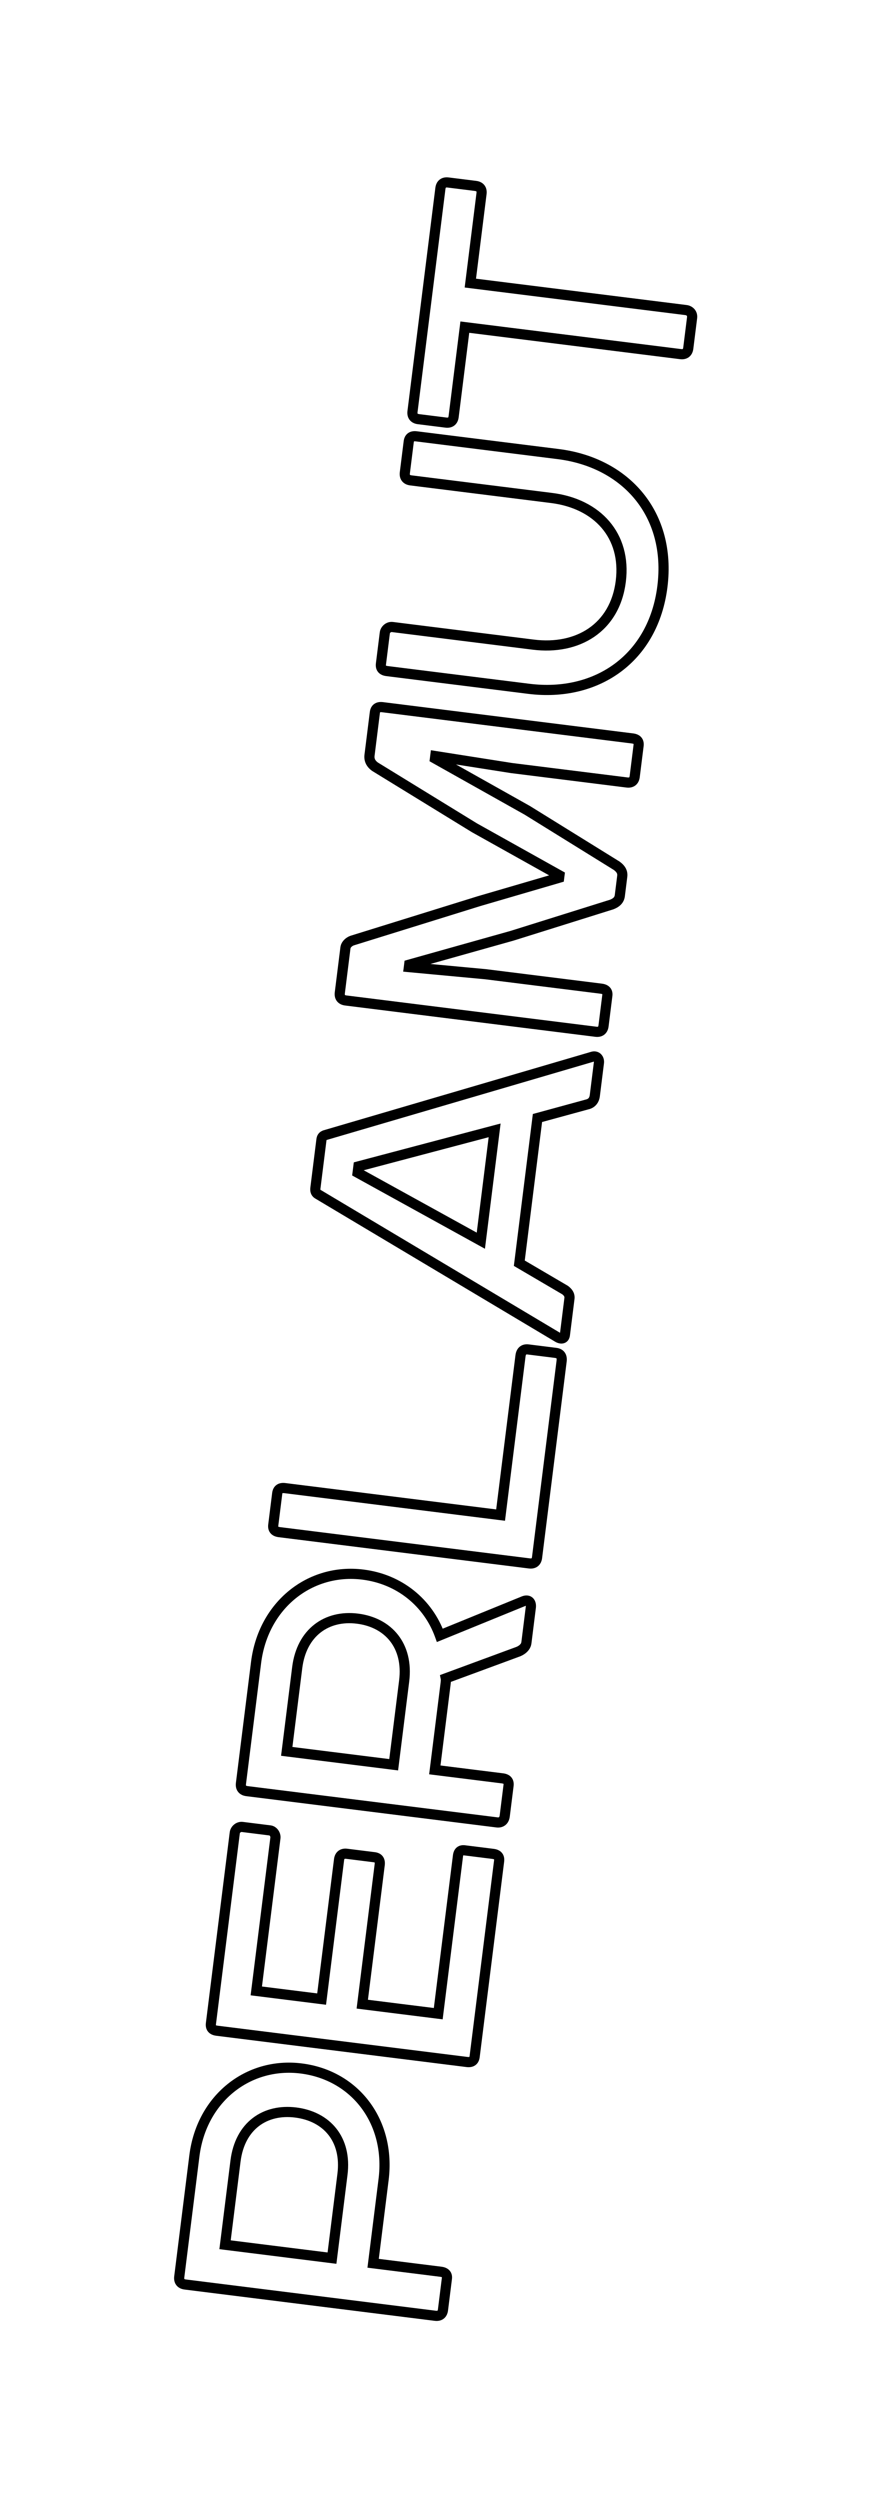 <?xml version="1.0" encoding="UTF-8"?> <svg xmlns="http://www.w3.org/2000/svg" width="175" height="492" viewBox="0 0 175 492" fill="none"> <g filter="url(#filter0_d_596_331)"> <path d="M65.352 444.428L44.3 441.795L46.361 425.315C47.231 418.362 52.196 415.016 58.198 415.766C64.294 416.529 68.283 420.994 67.413 427.948L65.352 444.428ZM35.286 448.117C35.179 448.974 35.595 449.51 36.453 449.618L85.701 455.777C86.558 455.884 87.094 455.467 87.201 454.61L87.976 448.418C88.071 447.656 87.642 447.216 86.785 447.108L73.449 445.441L75.51 428.961C76.928 417.625 69.951 408.432 59.282 407.098C48.899 405.799 39.682 412.967 38.264 424.303L35.286 448.117ZM41.521 398.265C41.413 399.123 41.842 399.563 42.699 399.67L91.948 405.83C92.805 405.937 93.329 405.616 93.436 404.758L98.249 366.274C98.357 365.417 97.928 364.976 97.071 364.869L91.45 364.166C90.688 364.071 90.26 364.404 90.152 365.261L86.269 396.315L71.313 394.445L74.744 367.011C74.852 366.153 74.53 365.629 73.673 365.522L68.243 364.843C67.386 364.736 66.85 365.153 66.743 366.01L63.311 393.444L50.452 391.836L54.216 361.734C54.3 361.068 53.812 360.329 53.145 360.246L47.715 359.567C46.953 359.472 46.298 360.067 46.215 360.734L41.521 398.265ZM47.43 351.014C47.323 351.871 47.74 352.407 48.597 352.514L97.846 358.673C98.512 358.757 99.227 358.459 99.358 357.411L100.108 351.41C100.216 350.553 99.787 350.112 98.93 350.005L85.594 348.337L87.678 331.667C87.75 331.095 87.809 330.619 87.75 330.321L102.051 325.047C102.765 324.75 103.516 324.166 103.623 323.309L104.493 316.355C104.624 315.307 104.016 314.748 103.1 315.117L86.584 321.855C84.286 315.473 78.678 310.805 71.438 309.899C61.055 308.601 51.827 315.863 50.409 327.199L47.43 351.014ZM77.497 347.324L56.445 344.691L58.506 328.212C59.375 321.258 64.353 317.817 70.354 318.568C76.451 319.33 80.427 323.891 79.558 330.845L77.497 347.324ZM53.793 300.138C53.686 300.996 54.115 301.436 54.972 301.544L104.22 307.703C105.078 307.81 105.613 307.394 105.721 306.536L110.558 267.862C110.677 266.909 110.26 266.373 109.403 266.266L103.973 265.587C103.116 265.48 102.58 265.896 102.461 266.849L98.541 298.189L56.056 292.875C55.199 292.768 54.675 293.089 54.568 293.947L53.793 300.138ZM62.087 233.824C62.016 234.396 62.158 234.801 62.611 235.051L109.786 263.203C110.417 263.572 111.096 263.56 111.203 262.703L112.096 255.558C112.18 254.892 111.858 254.368 111.239 253.903L102.226 248.616L105.8 220.038L115.516 217.384C116.409 217.205 116.969 216.598 117.088 215.645L117.898 209.168C117.994 208.406 117.494 207.763 116.696 207.953L63.969 223.417C63.564 223.56 63.338 223.822 63.278 224.298L62.087 233.824ZM70.399 230.8L70.553 229.562L97.369 222.467L94.653 244.186L70.399 230.8ZM72.742 148.633C72.623 149.586 73.016 150.312 73.813 150.896L93.4 162.923L110.129 172.272L110.07 172.748L94.304 177.355L69.441 185.081C68.738 185.284 68.084 185.879 68 186.546L66.892 195.405C66.785 196.262 67.202 196.798 68.059 196.905L117.307 203.065C118.165 203.172 118.7 202.755 118.808 201.898L119.558 195.896C119.653 195.134 119.225 194.694 118.368 194.587L95.601 191.739L80.491 190.333L80.55 189.857L100.805 184.166L120.441 178.012C121.357 177.643 121.905 177.131 122.012 176.273L122.489 172.463C122.596 171.606 122.191 170.975 121.394 170.391L103.795 159.483L85.625 149.277L85.685 148.801L100.676 151.159L123.443 154.007C124.3 154.114 124.836 153.697 124.943 152.84L125.706 146.743C125.813 145.886 125.384 145.445 124.527 145.338L75.279 139.179C74.421 139.072 73.897 139.393 73.79 140.25L72.742 148.633ZM104.078 135.565C117.509 137.245 128.631 129.541 130.394 115.443C132.169 101.25 123.287 91.044 109.856 89.365L81.945 85.874C81.088 85.767 80.564 86.088 80.457 86.945L79.694 93.042C79.587 93.899 80.004 94.435 80.861 94.542L108.581 98.009C117.536 99.129 123.334 105.369 122.202 114.418C121.058 123.563 113.735 127.968 104.971 126.872L77.251 123.405C76.489 123.31 75.834 123.905 75.751 124.572L74.989 130.669C74.881 131.526 75.31 131.967 76.167 132.074L104.078 135.565ZM81.201 80.995C81.094 81.852 81.511 82.388 82.368 82.495L87.798 83.174C88.655 83.281 89.191 82.865 89.298 82.007L91.502 64.385L133.987 69.698C134.844 69.805 135.38 69.389 135.487 68.531L136.238 62.53C136.345 61.673 135.738 61.113 135.071 61.03L92.586 55.716L94.79 38.094C94.897 37.236 94.481 36.7 93.624 36.593L88.194 35.914C87.336 35.807 86.801 36.224 86.693 37.081L81.201 80.995Z" fill="white"></path> <path d="M65.352 444.428L65.228 445.42L66.22 445.544L66.344 444.552L65.352 444.428ZM44.3 441.795L43.308 441.671L43.184 442.663L44.176 442.787L44.3 441.795ZM73.449 445.441L72.457 445.316L72.333 446.309L73.325 446.433L73.449 445.441ZM65.476 443.436L44.424 440.803L44.176 442.787L65.228 445.42L65.476 443.436ZM45.292 441.919L47.353 425.439L45.369 425.191L43.308 441.671L45.292 441.919ZM47.353 425.439C47.761 422.182 49.11 419.868 50.964 418.445C52.822 417.019 55.289 416.41 58.074 416.759L58.322 414.774C55.105 414.372 52.088 415.061 49.746 416.858C47.4 418.659 45.831 421.495 45.369 425.191L47.353 425.439ZM58.074 416.759C60.909 417.113 63.174 418.316 64.634 420.157C66.091 421.993 66.828 424.567 66.421 427.824L68.405 428.072C68.868 424.376 68.046 421.24 66.201 418.914C64.361 416.593 61.583 415.182 58.322 414.774L58.074 416.759ZM66.421 427.824L64.36 444.304L66.344 444.552L68.405 428.072L66.421 427.824ZM34.294 447.993C34.218 448.601 34.312 449.24 34.718 449.763C35.124 450.285 35.72 450.534 36.328 450.61L36.577 448.625C36.453 448.61 36.379 448.583 36.34 448.563C36.321 448.554 36.31 448.546 36.304 448.542C36.299 448.538 36.297 448.536 36.297 448.535C36.296 448.534 36.294 448.532 36.292 448.526C36.289 448.519 36.284 448.507 36.28 448.486C36.27 448.444 36.263 448.365 36.278 448.241L34.294 447.993ZM36.328 450.61L85.577 456.769L85.825 454.785L36.577 448.625L36.328 450.61ZM85.577 456.769C86.185 456.845 86.824 456.751 87.346 456.345C87.868 455.939 88.118 455.342 88.194 454.734L86.209 454.486C86.194 454.61 86.167 454.684 86.147 454.723C86.138 454.742 86.13 454.753 86.126 454.758C86.122 454.763 86.119 454.765 86.118 454.766C86.118 454.766 86.115 454.768 86.109 454.771C86.103 454.774 86.091 454.779 86.07 454.783C86.028 454.792 85.949 454.8 85.825 454.785L85.577 456.769ZM88.194 454.734L88.968 448.542L86.984 448.294L86.209 454.486L88.194 454.734ZM88.968 448.542C89.043 447.945 88.921 447.325 88.472 446.839C88.049 446.382 87.465 446.186 86.909 446.116L86.661 448.101C86.963 448.138 87.022 448.216 87.004 448.197C86.999 448.192 86.994 448.185 86.99 448.177C86.985 448.169 86.984 448.165 86.984 448.166C86.985 448.168 86.995 448.206 86.984 448.294L88.968 448.542ZM86.909 446.116L73.573 444.448L73.325 446.433L86.661 448.101L86.909 446.116ZM74.441 445.565L76.502 429.085L74.518 428.837L72.457 445.316L74.441 445.565ZM76.502 429.085C77.984 417.238 70.659 407.513 59.406 406.106L59.158 408.09C69.243 409.352 75.871 418.013 74.518 428.837L76.502 429.085ZM59.406 406.106C48.442 404.735 38.754 412.328 37.272 424.179L39.257 424.427C40.61 413.606 49.355 406.864 59.158 408.09L59.406 406.106ZM37.272 424.179L34.294 447.993L36.278 448.241L39.257 424.427L37.272 424.179ZM86.269 396.315L86.144 397.308L87.137 397.432L87.261 396.44L86.269 396.315ZM71.313 394.445L70.321 394.321L70.197 395.313L71.189 395.437L71.313 394.445ZM63.311 393.444L63.187 394.437L64.18 394.561L64.304 393.568L63.311 393.444ZM50.452 391.836L49.459 391.712L49.335 392.704L50.328 392.828L50.452 391.836ZM40.528 398.141C40.452 398.751 40.549 399.394 40.994 399.906C41.421 400.396 42.021 400.593 42.575 400.663L42.824 398.678C42.521 398.64 42.478 398.564 42.502 398.592C42.516 398.608 42.516 398.619 42.512 398.602C42.507 398.58 42.497 398.514 42.513 398.389L40.528 398.141ZM42.575 400.663L91.824 406.822L92.072 404.838L42.824 398.678L42.575 400.663ZM91.824 406.822C92.378 406.891 93.008 406.848 93.542 406.478C94.1 406.092 94.352 405.493 94.428 404.882L92.444 404.634C92.428 404.759 92.403 404.82 92.392 404.841C92.384 404.856 92.387 404.845 92.404 404.834C92.435 404.812 92.374 404.875 92.072 404.838L91.824 406.822ZM94.428 404.882L99.242 366.398L97.257 366.15L92.444 404.634L94.428 404.882ZM99.242 366.398C99.318 365.788 99.221 365.145 98.776 364.633C98.349 364.144 97.749 363.946 97.195 363.877L96.947 365.861C97.249 365.899 97.292 365.975 97.268 365.947C97.254 365.931 97.254 365.921 97.258 365.937C97.263 365.96 97.273 366.025 97.257 366.15L99.242 366.398ZM97.195 363.877L91.575 363.174L91.326 365.158L96.947 365.861L97.195 363.877ZM91.575 363.174C91.04 363.107 90.425 363.167 89.918 363.586C89.425 363.994 89.229 364.584 89.16 365.137L91.145 365.386C91.163 365.241 91.19 365.16 91.206 365.123C91.221 365.09 91.222 365.103 91.193 365.127C91.163 365.152 91.139 365.157 91.146 365.155C91.161 365.152 91.215 365.144 91.326 365.158L91.575 363.174ZM89.16 365.137L85.276 396.191L87.261 396.44L91.145 365.386L89.16 365.137ZM86.393 395.323L71.437 393.453L71.189 395.437L86.144 397.308L86.393 395.323ZM72.305 394.569L75.737 367.135L73.752 366.887L70.321 394.321L72.305 394.569ZM75.737 367.135C75.806 366.58 75.762 365.95 75.392 365.416C75.006 364.858 74.407 364.606 73.797 364.53L73.549 366.515C73.674 366.53 73.734 366.556 73.755 366.566C73.77 366.574 73.76 366.571 73.748 366.554C73.727 366.523 73.79 366.584 73.752 366.887L75.737 367.135ZM73.797 364.53L68.367 363.851L68.119 365.835L73.549 366.515L73.797 364.53ZM68.367 363.851C67.759 363.775 67.12 363.869 66.598 364.275C66.075 364.682 65.826 365.278 65.75 365.886L67.735 366.134C67.75 366.01 67.777 365.936 67.797 365.897C67.806 365.878 67.814 365.867 67.818 365.862C67.822 365.857 67.825 365.855 67.825 365.854C67.826 365.854 67.829 365.852 67.835 365.849C67.841 365.846 67.853 365.841 67.874 365.837C67.916 365.828 67.995 365.82 68.119 365.835L68.367 363.851ZM65.75 365.886L62.319 393.32L64.304 393.568L67.735 366.134L65.75 365.886ZM63.435 392.452L50.576 390.844L50.328 392.828L63.187 394.437L63.435 392.452ZM51.444 391.96L55.209 361.859L53.224 361.61L49.459 391.712L51.444 391.96ZM55.209 361.859C55.285 361.25 55.1 360.654 54.781 360.198C54.461 359.74 53.941 359.338 53.269 359.254L53.021 361.238C53.021 361.238 53.023 361.239 53.028 361.24C53.033 361.242 53.042 361.246 53.054 361.254C53.078 361.27 53.111 361.3 53.143 361.345C53.213 361.446 53.231 361.552 53.224 361.61L55.209 361.859ZM53.269 359.254L47.839 358.575L47.591 360.559L53.021 361.238L53.269 359.254ZM47.839 358.575C46.484 358.405 45.369 359.441 45.222 360.61L47.207 360.858C47.214 360.802 47.254 360.712 47.343 360.639C47.425 360.572 47.511 360.549 47.591 360.559L47.839 358.575ZM45.222 360.61L40.528 398.141L42.513 398.389L47.207 360.858L45.222 360.61ZM85.594 348.337L84.601 348.213L84.477 349.205L85.469 349.329L85.594 348.337ZM87.75 330.321L87.404 329.383L86.602 329.679L86.769 330.517L87.75 330.321ZM102.051 325.047L102.397 325.986L102.416 325.978L102.436 325.971L102.051 325.047ZM103.1 315.117L102.726 314.189L102.722 314.191L103.1 315.117ZM86.584 321.855L85.643 322.194L85.996 323.175L86.961 322.781L86.584 321.855ZM77.497 347.324L77.373 348.317L78.365 348.441L78.489 347.448L77.497 347.324ZM56.445 344.691L55.452 344.567L55.328 345.56L56.321 345.684L56.445 344.691ZM46.438 350.89C46.362 351.498 46.457 352.137 46.863 352.659C47.269 353.181 47.865 353.43 48.473 353.506L48.721 351.522C48.597 351.506 48.523 351.479 48.484 351.46C48.465 351.45 48.454 351.443 48.449 351.438C48.444 351.434 48.442 351.432 48.441 351.431C48.441 351.43 48.439 351.428 48.436 351.422C48.434 351.416 48.429 351.404 48.424 351.383C48.415 351.34 48.407 351.262 48.423 351.138L46.438 350.89ZM48.473 353.506L97.721 359.666L97.97 357.681L48.721 351.522L48.473 353.506ZM97.721 359.666C98.232 359.73 98.844 359.658 99.376 359.286C99.93 358.898 100.257 358.282 100.35 357.535L98.365 357.287C98.346 357.444 98.309 357.534 98.284 357.58C98.26 357.623 98.24 357.64 98.229 357.648C98.204 357.665 98.126 357.701 97.97 357.681L97.721 359.666ZM100.35 357.535L101.101 351.534L99.116 351.286L98.365 357.287L100.35 357.535ZM101.101 351.534C101.177 350.924 101.08 350.281 100.635 349.77C100.208 349.28 99.608 349.082 99.054 349.013L98.805 350.997C99.108 351.035 99.151 351.111 99.127 351.083C99.113 351.067 99.113 351.057 99.117 351.073C99.122 351.096 99.132 351.161 99.116 351.286L101.101 351.534ZM99.054 349.013L85.718 347.345L85.469 349.329L98.805 350.997L99.054 349.013ZM86.586 348.461L88.671 331.791L86.686 331.543L84.601 348.213L86.586 348.461ZM88.671 331.791C88.706 331.513 88.742 331.223 88.761 330.963C88.778 330.717 88.788 330.412 88.731 330.125L86.769 330.517C86.769 330.514 86.773 330.536 86.774 330.594C86.775 330.65 86.773 330.724 86.766 330.82C86.752 331.016 86.723 331.249 86.686 331.543L88.671 331.791ZM88.096 331.26L102.397 325.986L101.705 324.109L87.404 329.383L88.096 331.26ZM102.436 325.971C103.267 325.624 104.441 324.829 104.615 323.433L102.631 323.185C102.591 323.504 102.264 323.875 101.666 324.124L102.436 325.971ZM104.615 323.433L105.485 316.479L103.5 316.231L102.631 323.185L104.615 323.433ZM105.485 316.479C105.573 315.779 105.444 314.988 104.858 314.461C104.234 313.9 103.41 313.914 102.726 314.189L103.473 316.044C103.589 315.998 103.638 316.004 103.631 316.003C103.626 316.003 103.61 316 103.586 315.99C103.563 315.98 103.54 315.966 103.521 315.948C103.48 315.912 103.483 315.89 103.494 315.93C103.506 315.974 103.52 316.071 103.5 316.231L105.485 316.479ZM102.722 314.191L86.206 320.929L86.961 322.781L103.477 316.043L102.722 314.191ZM87.525 321.516C85.1 314.781 79.176 309.859 71.562 308.907L71.314 310.891C78.179 311.75 83.472 316.165 85.643 322.194L87.525 321.516ZM71.562 308.907C60.593 307.535 50.898 315.231 49.416 327.075L51.401 327.323C52.755 316.496 61.518 309.666 71.314 310.891L71.562 308.907ZM49.416 327.075L46.438 350.89L48.423 351.138L51.401 327.323L49.416 327.075ZM77.621 346.332L56.569 343.699L56.321 345.684L77.373 348.317L77.621 346.332ZM57.437 344.816L59.498 328.336L57.513 328.088L55.452 344.567L57.437 344.816ZM59.498 328.336C59.906 325.078 61.258 322.737 63.12 321.29C64.984 319.84 67.453 319.213 70.23 319.56L70.478 317.575C67.254 317.172 64.234 317.89 61.892 319.711C59.546 321.535 57.976 324.392 57.513 328.088L59.498 328.336ZM70.23 319.56C73.059 319.914 75.321 321.136 76.781 323.001C78.238 324.862 78.973 327.463 78.565 330.721L80.55 330.969C81.012 327.273 80.194 324.116 78.356 321.768C76.52 319.424 73.746 317.984 70.478 317.575L70.23 319.56ZM78.565 330.721L76.504 347.2L78.489 347.448L80.55 330.969L78.565 330.721ZM98.541 298.189L98.417 299.181L99.409 299.305L99.533 298.313L98.541 298.189ZM52.801 300.014C52.725 300.625 52.821 301.268 53.267 301.779C53.693 302.269 54.293 302.467 54.848 302.536L55.096 300.551C54.793 300.514 54.75 300.437 54.775 300.466C54.789 300.481 54.789 300.492 54.785 300.475C54.78 300.453 54.77 300.388 54.785 300.263L52.801 300.014ZM54.848 302.536L104.096 308.695L104.344 306.711L55.096 300.551L54.848 302.536ZM104.096 308.695C104.704 308.771 105.343 308.677 105.866 308.271C106.388 307.865 106.637 307.269 106.713 306.66L104.728 306.412C104.713 306.536 104.686 306.61 104.667 306.649C104.657 306.668 104.649 306.679 104.645 306.684C104.641 306.689 104.639 306.691 104.638 306.692C104.637 306.693 104.635 306.694 104.629 306.697C104.623 306.7 104.61 306.705 104.589 306.709C104.547 306.718 104.469 306.726 104.344 306.711L104.096 308.695ZM106.713 306.66L111.55 267.986L109.565 267.737L104.728 306.412L106.713 306.66ZM111.55 267.986C111.629 267.356 111.551 266.696 111.151 266.153C110.744 265.601 110.136 265.35 109.527 265.274L109.279 267.258C109.403 267.274 109.474 267.3 109.508 267.318C109.525 267.326 109.534 267.333 109.537 267.336C109.54 267.338 109.541 267.339 109.541 267.34C109.542 267.341 109.545 267.345 109.549 267.355C109.554 267.365 109.56 267.384 109.566 267.414C109.578 267.476 109.585 267.579 109.565 267.737L111.55 267.986ZM109.527 265.274L104.097 264.595L103.849 266.579L109.279 267.258L109.527 265.274ZM104.097 264.595C103.488 264.518 102.836 264.612 102.306 265.047C101.785 265.474 101.547 266.095 101.468 266.725L103.453 266.973C103.473 266.815 103.505 266.716 103.532 266.659C103.545 266.632 103.556 266.615 103.563 266.606C103.569 266.598 103.573 266.594 103.574 266.594C103.575 266.593 103.576 266.592 103.58 266.59C103.583 266.589 103.593 266.584 103.611 266.58C103.649 266.572 103.724 266.563 103.849 266.579L104.097 264.595ZM101.468 266.725L97.549 298.065L99.533 298.313L103.453 266.973L101.468 266.725ZM98.665 297.196L56.18 291.883L55.932 293.867L98.417 299.181L98.665 297.196ZM56.18 291.883C55.626 291.814 54.995 291.857 54.461 292.227C53.904 292.613 53.652 293.212 53.575 293.823L55.56 294.071C55.575 293.946 55.601 293.885 55.612 293.864C55.62 293.849 55.617 293.86 55.6 293.871C55.569 293.893 55.629 293.83 55.932 293.867L56.18 291.883ZM53.575 293.823L52.801 300.014L54.785 300.263L55.56 294.071L53.575 293.823ZM62.611 235.051L63.123 234.192L63.109 234.183L63.095 234.175L62.611 235.051ZM109.786 263.203L109.273 264.061L109.281 264.066L109.786 263.203ZM111.239 253.903L111.839 253.103L111.794 253.069L111.745 253.041L111.239 253.903ZM102.226 248.616L101.233 248.492L101.152 249.145L101.72 249.478L102.226 248.616ZM105.8 220.038L105.536 219.074L104.891 219.25L104.808 219.914L105.8 220.038ZM115.516 217.384L115.32 216.403L115.286 216.41L115.253 216.419L115.516 217.384ZM116.696 207.953L116.464 206.98L116.439 206.986L116.414 206.994L116.696 207.953ZM63.969 223.417L63.688 222.458L63.662 222.465L63.636 222.474L63.969 223.417ZM70.399 230.8L69.406 230.676L69.322 231.348L69.915 231.676L70.399 230.8ZM70.553 229.562L70.298 228.595L69.645 228.768L69.561 229.438L70.553 229.562ZM97.369 222.467L98.362 222.591L98.545 221.121L97.113 221.5L97.369 222.467ZM94.653 244.186L94.17 245.061L95.462 245.774L95.645 244.31L94.653 244.186ZM61.095 233.7C61.046 234.086 61.056 234.519 61.227 234.936C61.407 235.376 61.726 235.704 62.127 235.926L63.095 234.175C63.063 234.158 63.057 234.149 63.062 234.155C63.069 234.162 63.075 234.172 63.078 234.18C63.082 234.189 63.056 234.133 63.079 233.948L61.095 233.7ZM62.098 235.909L109.273 264.061L110.298 262.344L63.123 234.192L62.098 235.909ZM109.281 264.066C109.691 264.306 110.299 264.538 110.928 264.384C111.27 264.3 111.586 264.107 111.82 263.802C112.044 263.508 112.153 263.165 112.195 262.827L110.211 262.579C110.199 262.67 110.183 262.649 110.23 262.587C110.254 262.556 110.289 262.522 110.333 262.494C110.377 262.466 110.419 262.45 110.454 262.441C110.518 262.426 110.538 262.44 110.494 262.429C110.453 262.419 110.383 262.393 110.291 262.34L109.281 264.066ZM112.195 262.827L113.089 255.682L111.104 255.434L110.211 262.579L112.195 262.827ZM113.089 255.682C113.233 254.527 112.62 253.689 111.839 253.103L110.639 254.703C111.097 255.047 111.126 255.256 111.104 255.434L113.089 255.682ZM111.745 253.041L102.732 247.753L101.72 249.478L110.733 254.766L111.745 253.041ZM103.218 248.74L106.792 220.162L104.808 219.914L101.233 248.492L103.218 248.74ZM106.063 221.003L115.78 218.348L115.253 216.419L105.536 219.074L106.063 221.003ZM115.712 218.364C116.339 218.239 116.903 217.95 117.333 217.477C117.76 217.006 118 216.414 118.081 215.769L116.096 215.521C116.057 215.83 115.957 216.017 115.852 216.132C115.749 216.246 115.587 216.35 115.32 216.403L115.712 218.364ZM118.081 215.769L118.891 209.292L116.906 209.044L116.096 215.521L118.081 215.769ZM118.891 209.292C118.968 208.675 118.815 208.014 118.369 207.528C117.894 207.009 117.19 206.807 116.464 206.98L116.928 208.926C116.978 208.914 116.983 208.924 116.957 208.916C116.945 208.913 116.933 208.908 116.921 208.9C116.909 208.892 116.9 208.885 116.895 208.879C116.885 208.868 116.892 208.87 116.9 208.899C116.908 208.927 116.915 208.976 116.906 209.044L118.891 209.292ZM116.414 206.994L63.688 222.458L64.251 224.377L116.977 208.913L116.414 206.994ZM63.636 222.474C63.306 222.591 62.974 222.784 62.714 223.107C62.456 223.429 62.333 223.803 62.286 224.174L64.271 224.422C64.277 224.369 64.286 224.344 64.288 224.337C64.29 224.333 64.287 224.343 64.274 224.358C64.262 224.374 64.251 224.382 64.249 224.383C64.249 224.383 64.263 224.374 64.302 224.36L63.636 222.474ZM62.286 224.174L61.095 233.7L63.079 233.948L64.271 224.422L62.286 224.174ZM71.391 230.924L71.546 229.686L69.561 229.438L69.406 230.676L71.391 230.924ZM70.809 230.529L97.625 223.434L97.113 221.5L70.298 228.595L70.809 230.529ZM96.377 222.343L93.661 244.062L95.645 244.31L98.362 222.591L96.377 222.343ZM95.136 243.31L70.882 229.925L69.915 231.676L94.17 245.061L95.136 243.31ZM73.813 150.896L73.223 151.703L73.255 151.727L73.29 151.748L73.813 150.896ZM93.4 162.923L92.877 163.775L92.894 163.786L92.912 163.796L93.4 162.923ZM110.129 172.272L111.121 172.396L111.205 171.727L110.617 171.399L110.129 172.272ZM110.07 172.748L110.35 173.708L110.98 173.524L111.062 172.872L110.07 172.748ZM94.304 177.355L94.023 176.395L94.015 176.398L94.007 176.4L94.304 177.355ZM69.441 185.081L69.718 186.042L69.728 186.039L69.738 186.036L69.441 185.081ZM95.601 191.739L95.725 190.747L95.709 190.745L95.694 190.743L95.601 191.739ZM80.491 190.333L79.498 190.209L79.37 191.233L80.398 191.329L80.491 190.333ZM80.55 189.857L80.28 188.894L79.64 189.074L79.558 189.733L80.55 189.857ZM100.805 184.166L101.075 185.129L101.09 185.125L101.104 185.121L100.805 184.166ZM120.441 178.012L120.74 178.966L120.777 178.954L120.814 178.939L120.441 178.012ZM121.394 170.391L121.984 169.584L121.953 169.561L121.92 169.541L121.394 170.391ZM103.795 159.483L104.322 158.633L104.304 158.621L104.285 158.611L103.795 159.483ZM85.625 149.277L84.633 149.153L84.55 149.82L85.136 150.149L85.625 149.277ZM85.685 148.801L85.84 147.813L84.821 147.652L84.693 148.677L85.685 148.801ZM100.676 151.159L100.521 152.147L100.536 152.15L100.552 152.152L100.676 151.159ZM71.749 148.509C71.668 149.161 71.759 149.779 72.036 150.343C72.307 150.897 72.729 151.342 73.223 151.703L74.404 150.088C74.099 149.866 73.926 149.655 73.832 149.463C73.742 149.279 73.696 149.058 73.734 148.757L71.749 148.509ZM73.29 151.748L92.877 163.775L93.923 162.071L74.337 150.043L73.29 151.748ZM92.912 163.796L109.641 173.145L110.617 171.399L93.888 162.05L92.912 163.796ZM109.137 172.148L109.077 172.624L111.062 172.872L111.121 172.396L109.137 172.148ZM109.789 171.788L94.023 176.395L94.585 178.315L110.35 173.708L109.789 171.788ZM94.007 176.4L69.144 184.126L69.738 186.036L94.601 178.31L94.007 176.4ZM69.164 184.12C68.651 184.268 68.166 184.554 67.787 184.926C67.412 185.295 67.085 185.807 67.008 186.422L68.992 186.67C68.999 186.618 69.041 186.498 69.189 186.353C69.334 186.21 69.528 186.097 69.718 186.042L69.164 184.12ZM67.008 186.422L65.9 195.281L67.884 195.529L68.992 186.67L67.008 186.422ZM65.9 195.281C65.824 195.889 65.918 196.528 66.324 197.05C66.731 197.572 67.327 197.821 67.935 197.897L68.183 195.913C68.059 195.897 67.985 195.87 67.946 195.851C67.927 195.841 67.916 195.834 67.911 195.83C67.906 195.825 67.904 195.823 67.903 195.822C67.903 195.822 67.901 195.819 67.898 195.813C67.895 195.807 67.89 195.795 67.886 195.774C67.877 195.731 67.869 195.653 67.884 195.529L65.9 195.281ZM67.935 197.897L117.183 204.057L117.431 202.072L68.183 195.913L67.935 197.897ZM117.183 204.057C117.791 204.133 118.43 204.038 118.953 203.632C119.475 203.226 119.724 202.63 119.8 202.022L117.815 201.774C117.8 201.898 117.773 201.972 117.753 202.011C117.744 202.03 117.736 202.041 117.732 202.046C117.728 202.051 117.726 202.053 117.725 202.053C117.724 202.054 117.722 202.056 117.716 202.059C117.71 202.061 117.697 202.066 117.676 202.071C117.634 202.08 117.555 202.088 117.431 202.072L117.183 204.057ZM119.8 202.022L120.55 196.021L118.566 195.772L117.815 201.774L119.8 202.022ZM120.55 196.021C120.625 195.423 120.504 194.803 120.054 194.317C119.631 193.86 119.047 193.664 118.492 193.594L118.243 195.579C118.545 195.617 118.604 195.694 118.586 195.675C118.582 195.67 118.577 195.664 118.572 195.656C118.568 195.648 118.567 195.643 118.567 195.644C118.568 195.646 118.577 195.684 118.566 195.772L120.55 196.021ZM118.492 193.594L95.725 190.747L95.477 192.731L118.243 195.579L118.492 193.594ZM95.694 190.743L80.583 189.337L80.398 191.329L95.508 192.735L95.694 190.743ZM81.483 190.457L81.542 189.981L79.558 189.733L79.498 190.209L81.483 190.457ZM80.821 190.82L101.075 185.129L100.534 183.204L80.28 188.894L80.821 190.82ZM101.104 185.121L120.74 178.966L120.141 177.057L100.506 183.212L101.104 185.121ZM120.814 178.939C121.348 178.724 121.858 178.436 122.258 178.011C122.674 177.569 122.926 177.028 123.005 176.397L121.02 176.149C120.992 176.376 120.916 176.519 120.802 176.64C120.672 176.778 120.45 176.93 120.067 177.084L120.814 178.939ZM123.005 176.397L123.481 172.587L121.497 172.339L121.02 176.149L123.005 176.397ZM123.481 172.587C123.56 171.957 123.45 171.37 123.155 170.839C122.872 170.329 122.449 169.924 121.984 169.584L120.803 171.198C121.136 171.442 121.314 171.644 121.406 171.81C121.487 171.955 121.525 172.112 121.497 172.339L123.481 172.587ZM121.92 169.541L104.322 158.633L103.268 160.333L120.867 171.241L121.92 169.541ZM104.285 158.611L86.115 148.405L85.136 150.149L103.306 160.355L104.285 158.611ZM86.618 149.401L86.677 148.925L84.693 148.677L84.633 149.153L86.618 149.401ZM85.53 149.788L100.521 152.147L100.832 150.171L85.84 147.813L85.53 149.788ZM100.552 152.152L123.319 154.999L123.567 153.014L100.8 150.167L100.552 152.152ZM123.319 154.999C123.927 155.075 124.566 154.98 125.088 154.574C125.61 154.168 125.859 153.572 125.935 152.964L123.951 152.716C123.935 152.84 123.908 152.914 123.889 152.953C123.88 152.972 123.872 152.983 123.868 152.988C123.864 152.993 123.861 152.995 123.86 152.996C123.86 152.996 123.857 152.998 123.851 153.001C123.845 153.004 123.833 153.008 123.812 153.013C123.769 153.022 123.691 153.03 123.567 153.014L123.319 154.999ZM125.935 152.964L126.698 146.867L124.713 146.619L123.951 152.716L125.935 152.964ZM126.698 146.867C126.774 146.257 126.678 145.614 126.232 145.103C125.806 144.613 125.206 144.415 124.651 144.346L124.403 146.33C124.706 146.368 124.749 146.445 124.724 146.416C124.71 146.401 124.71 146.39 124.714 146.406C124.719 146.429 124.729 146.494 124.713 146.619L126.698 146.867ZM124.651 144.346L75.403 138.187L75.154 140.171L124.403 146.33L124.651 144.346ZM75.403 138.187C74.848 138.117 74.218 138.161 73.684 138.531C73.126 138.917 72.874 139.516 72.798 140.126L74.782 140.374C74.798 140.249 74.824 140.189 74.834 140.168C74.842 140.153 74.839 140.163 74.822 140.175C74.791 140.197 74.852 140.133 75.154 140.171L75.403 138.187ZM72.798 140.126L71.749 148.509L73.734 148.757L74.782 140.374L72.798 140.126ZM103.954 136.557C110.891 137.425 117.296 135.874 122.208 132.223C127.127 128.568 130.474 122.861 131.387 115.567L129.402 115.319C128.551 122.123 125.456 127.317 121.015 130.618C116.568 133.923 110.696 135.385 104.202 134.572L103.954 136.557ZM131.387 115.567C132.305 108.227 130.47 101.848 126.604 97.081C122.744 92.32 116.918 89.24 109.98 88.372L109.732 90.357C116.226 91.169 121.556 94.031 125.051 98.341C128.541 102.645 130.259 108.465 129.402 115.319L131.387 115.567ZM109.98 88.372L82.07 84.882L81.821 86.866L109.732 90.357L109.98 88.372ZM82.07 84.882C81.515 84.812 80.885 84.856 80.351 85.226C79.793 85.612 79.541 86.211 79.465 86.821L81.449 87.07C81.465 86.945 81.49 86.884 81.501 86.863C81.509 86.848 81.506 86.858 81.489 86.87C81.458 86.892 81.519 86.828 81.821 86.866L82.07 84.882ZM79.465 86.821L78.702 92.918L80.687 93.166L81.449 87.07L79.465 86.821ZM78.702 92.918C78.626 93.526 78.721 94.165 79.127 94.687C79.533 95.21 80.129 95.459 80.737 95.535L80.985 93.55C80.861 93.534 80.787 93.508 80.748 93.488C80.729 93.479 80.718 93.471 80.713 93.467C80.708 93.463 80.706 93.46 80.706 93.46C80.705 93.459 80.703 93.456 80.7 93.45C80.698 93.444 80.693 93.432 80.688 93.411C80.679 93.369 80.671 93.29 80.687 93.166L78.702 92.918ZM80.737 95.535L108.457 99.001L108.705 97.017L80.985 93.55L80.737 95.535ZM108.457 99.001C112.737 99.537 116.179 101.284 118.415 103.891C120.641 106.487 121.744 110.02 121.21 114.294L123.194 114.543C123.792 109.767 122.562 105.656 119.933 102.589C117.314 99.535 113.38 97.602 108.705 97.017L108.457 99.001ZM121.21 114.294C120.67 118.609 118.691 121.73 115.878 123.661C113.049 125.604 109.285 126.404 105.096 125.88L104.847 127.865C109.422 128.437 113.701 127.582 117.01 125.31C120.336 123.027 122.59 119.373 123.194 114.543L121.21 114.294ZM105.096 125.88L77.376 122.413L77.127 124.398L104.847 127.865L105.096 125.88ZM77.376 122.413C76.02 122.244 74.905 123.28 74.759 124.448L76.743 124.696C76.75 124.641 76.79 124.55 76.88 124.477C76.961 124.41 77.047 124.388 77.127 124.398L77.376 122.413ZM74.759 124.448L73.996 130.545L75.981 130.793L76.743 124.696L74.759 124.448ZM73.996 130.545C73.92 131.155 74.017 131.798 74.462 132.309C74.889 132.799 75.489 132.997 76.043 133.066L76.291 131.082C75.989 131.044 75.945 130.968 75.97 130.996C75.984 131.012 75.984 131.022 75.98 131.006C75.975 130.983 75.965 130.918 75.981 130.793L73.996 130.545ZM76.043 133.066L103.954 136.557L104.202 134.572L76.291 131.082L76.043 133.066ZM91.502 64.385L91.626 63.392L90.634 63.268L90.51 64.261L91.502 64.385ZM92.586 55.716L91.594 55.592L91.47 56.584L92.462 56.709L92.586 55.716ZM80.209 80.871C80.133 81.479 80.227 82.118 80.633 82.64C81.04 83.162 81.636 83.411 82.244 83.487L82.492 81.503C82.368 81.487 82.294 81.46 82.255 81.441C82.236 81.431 82.225 81.424 82.22 81.42C82.215 81.415 82.213 81.413 82.212 81.412C82.212 81.412 82.21 81.409 82.207 81.403C82.204 81.397 82.2 81.385 82.195 81.364C82.186 81.321 82.178 81.243 82.193 81.119L80.209 80.871ZM82.244 83.487L87.674 84.166L87.922 82.182L82.492 81.503L82.244 83.487ZM87.674 84.166C88.282 84.243 88.921 84.148 89.443 83.742C89.965 83.336 90.214 82.74 90.29 82.132L88.306 81.883C88.29 82.007 88.263 82.082 88.244 82.121C88.234 82.139 88.227 82.15 88.222 82.156C88.218 82.161 88.216 82.163 88.215 82.163C88.215 82.164 88.212 82.166 88.206 82.168C88.2 82.171 88.188 82.176 88.167 82.18C88.124 82.19 88.046 82.198 87.922 82.182L87.674 84.166ZM90.29 82.132L92.494 64.509L90.51 64.261L88.306 81.883L90.29 82.132ZM91.378 65.377L133.863 70.691L134.111 68.706L91.626 63.392L91.378 65.377ZM133.863 70.691C134.471 70.767 135.11 70.672 135.632 70.266C136.155 69.86 136.404 69.264 136.48 68.656L134.495 68.407C134.48 68.531 134.453 68.606 134.433 68.644C134.424 68.663 134.416 68.674 134.412 68.68C134.408 68.685 134.405 68.687 134.405 68.687C134.404 68.688 134.401 68.69 134.396 68.692C134.389 68.695 134.377 68.7 134.356 68.704C134.314 68.714 134.235 68.722 134.111 68.706L133.863 70.691ZM136.48 68.656L137.23 62.654L135.246 62.406L134.495 68.407L136.48 68.656ZM137.23 62.654C137.417 61.158 136.314 60.178 135.195 60.038L134.947 62.022C135.052 62.035 135.138 62.086 135.187 62.142C135.21 62.169 135.226 62.198 135.237 62.233C135.247 62.267 135.256 62.323 135.246 62.406L137.23 62.654ZM135.195 60.038L92.71 54.724L92.462 56.709L134.947 62.022L135.195 60.038ZM93.579 55.84L95.782 38.218L93.798 37.969L91.594 55.592L93.579 55.84ZM95.782 38.218C95.859 37.609 95.764 36.97 95.358 36.448C94.952 35.926 94.356 35.677 93.748 35.601L93.499 37.585C93.624 37.601 93.698 37.628 93.737 37.647C93.755 37.657 93.766 37.664 93.772 37.669C93.777 37.673 93.779 37.675 93.779 37.676C93.78 37.677 93.782 37.679 93.784 37.685C93.787 37.691 93.792 37.704 93.796 37.724C93.806 37.767 93.814 37.845 93.798 37.969L95.782 38.218ZM93.748 35.601L88.318 34.922L88.07 36.906L93.499 37.585L93.748 35.601ZM88.318 34.922C87.71 34.846 87.071 34.94 86.548 35.346C86.026 35.752 85.777 36.349 85.701 36.957L87.686 37.205C87.701 37.081 87.728 37.007 87.748 36.968C87.757 36.949 87.765 36.938 87.769 36.933C87.773 36.928 87.775 36.926 87.776 36.925C87.777 36.925 87.779 36.923 87.785 36.92C87.791 36.917 87.804 36.912 87.825 36.908C87.867 36.899 87.945 36.891 88.07 36.906L88.318 34.922ZM85.701 36.957L80.209 80.871L82.193 81.119L87.686 37.205L85.701 36.957Z" fill="black"></path> </g> <defs> <filter id="filter0_d_596_331" x="0.119" y="0.747" width="174.419" height="490.292" filterUnits="userSpaceOnUse" color-interpolation-filters="sRGB"> <feFlood flood-opacity="0" result="BackgroundImageFix"></feFlood> <feColorMatrix in="SourceAlpha" type="matrix" values="0 0 0 0 0 0 0 0 0 0 0 0 0 0 0 0 0 0 127 0" result="hardAlpha"></feColorMatrix> <feOffset></feOffset> <feGaussianBlur stdDeviation="17.5"></feGaussianBlur> <feComposite in2="hardAlpha" operator="out"></feComposite> <feColorMatrix type="matrix" values="0 0 0 0 0 0 0 0 0 0 0 0 0 0 0 0 0 0 1 0"></feColorMatrix> <feBlend mode="normal" in2="BackgroundImageFix" result="effect1_dropShadow_596_331"></feBlend> <feBlend mode="normal" in="SourceGraphic" in2="effect1_dropShadow_596_331" result="shape"></feBlend> </filter> </defs> </svg> 